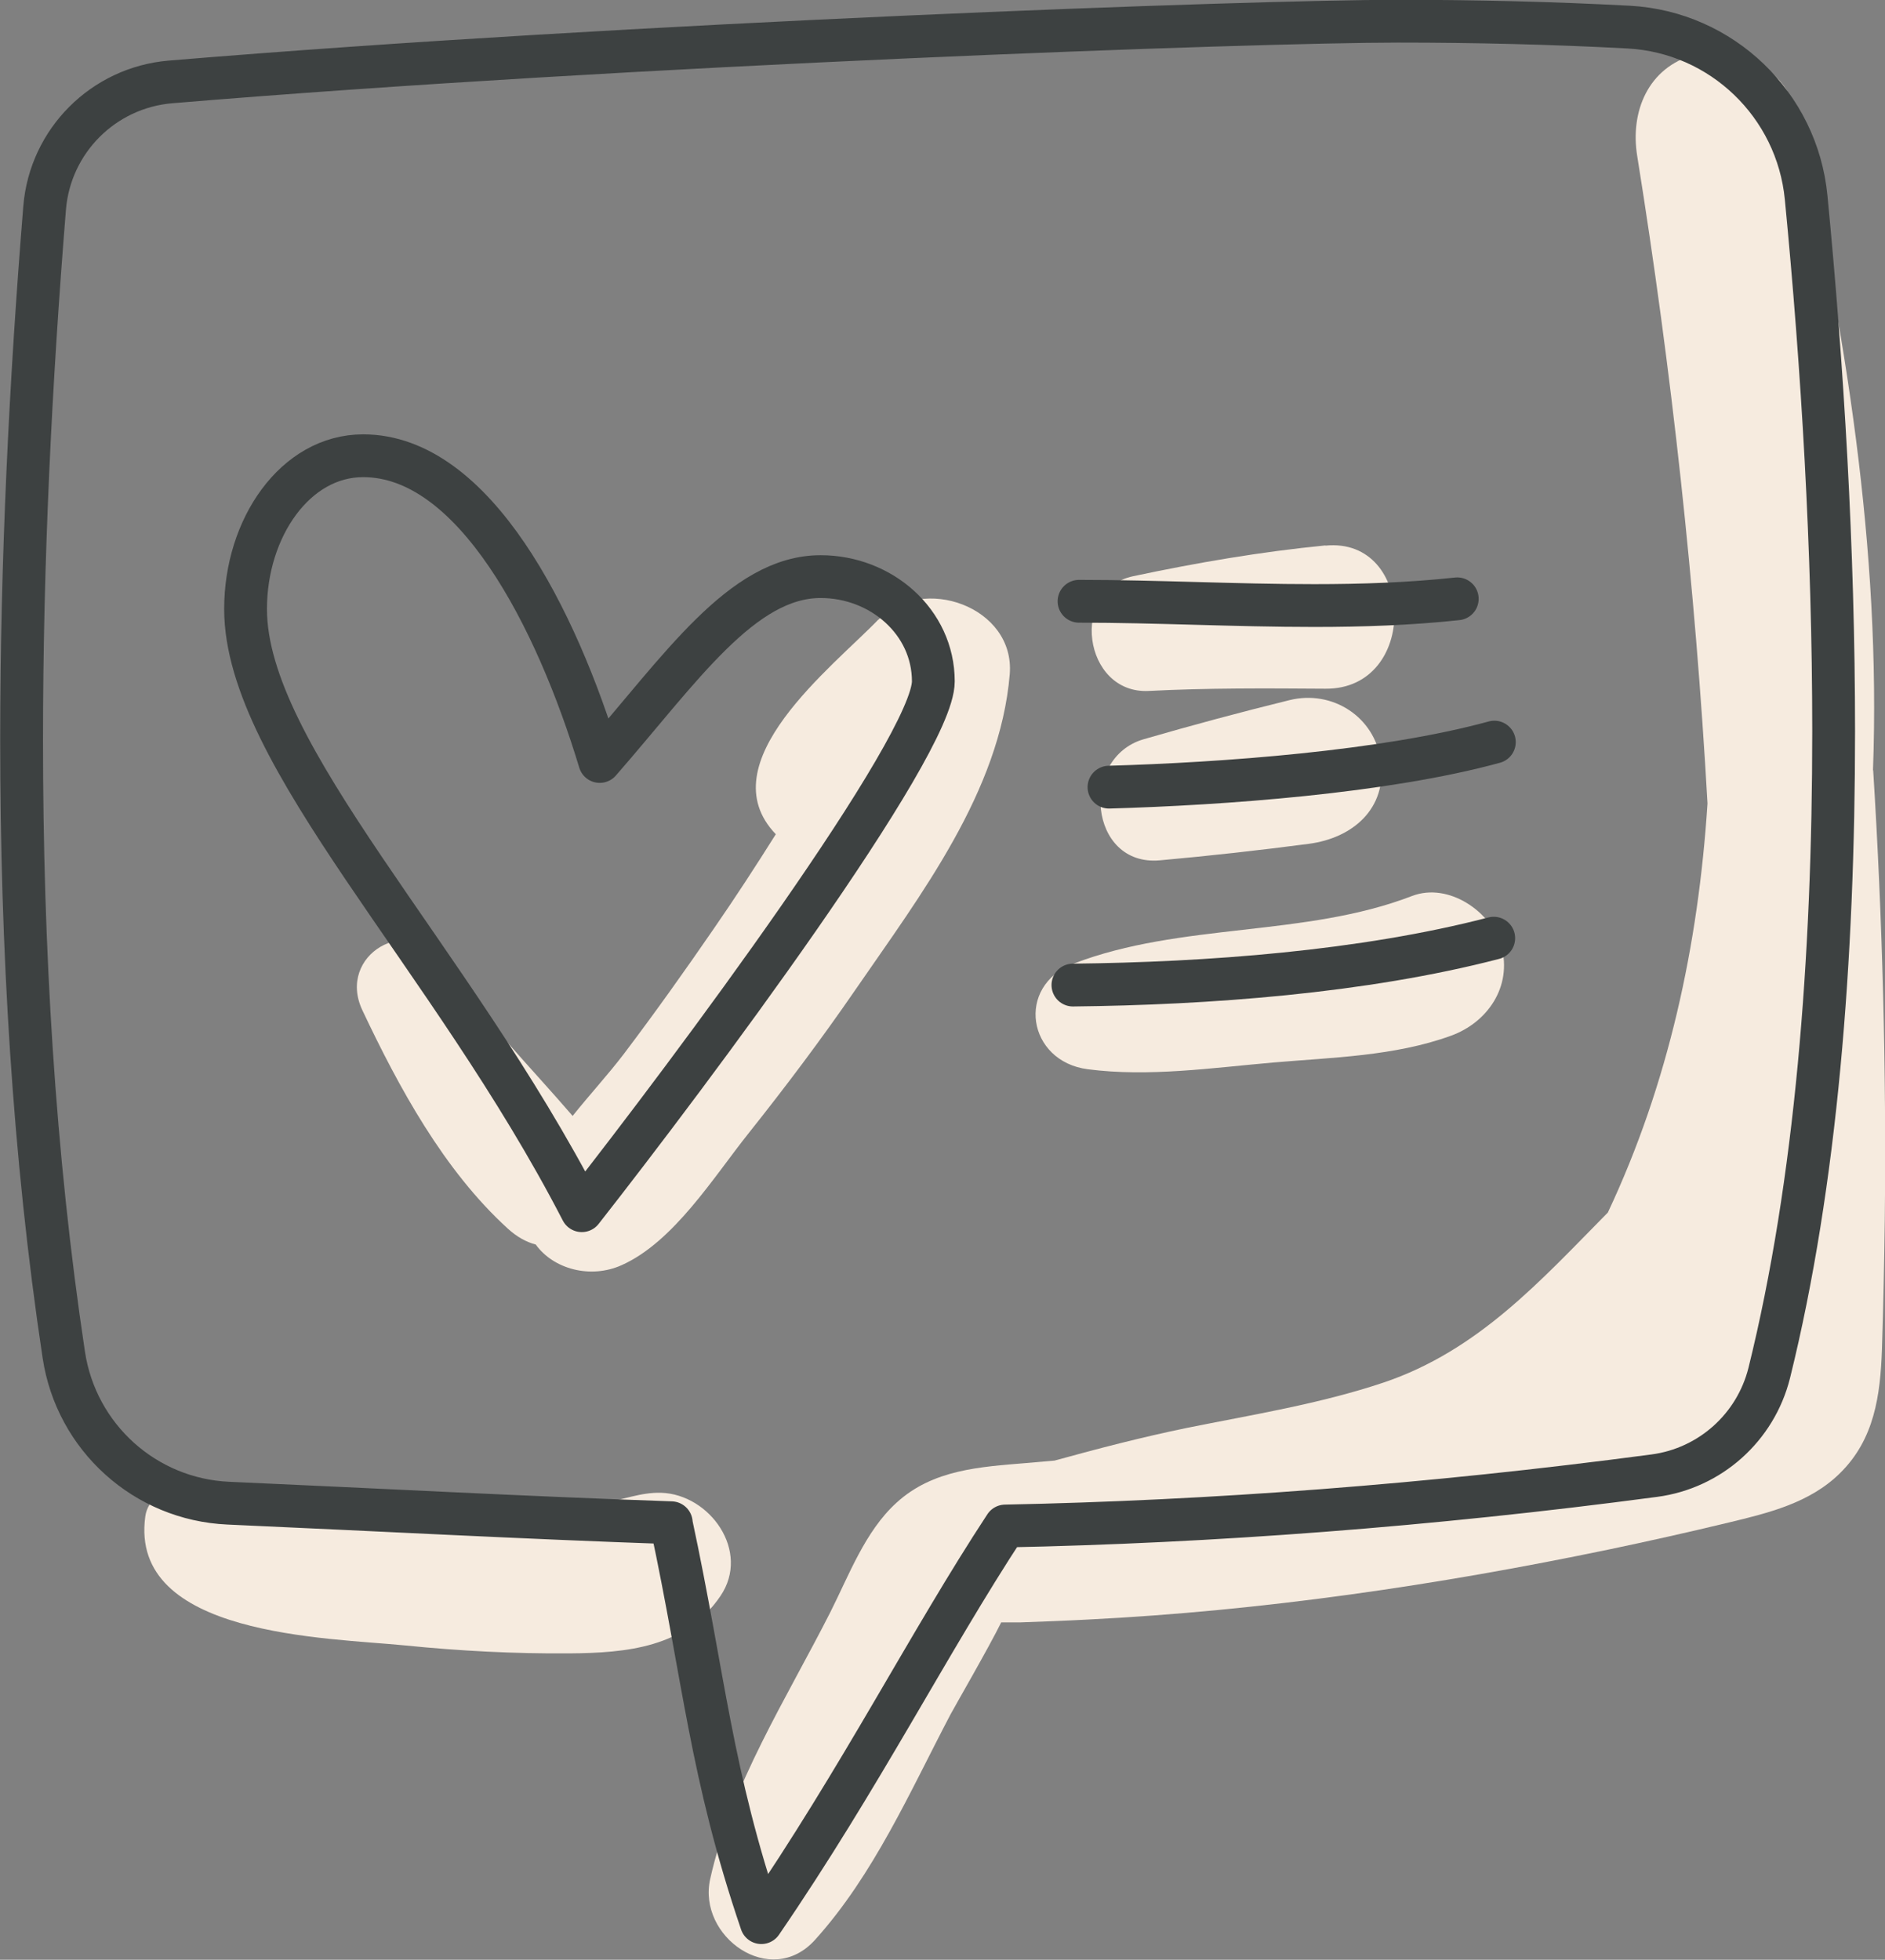 <svg xmlns="http://www.w3.org/2000/svg" viewBox="0 0 92.5 96.15"><rect x="0" y="0" width="92.5" height="96.15" fill="#808080" stroke="none"/><defs><style>      .cls-1, .cls-2 {        fill: none;      }      .cls-3 {        isolation: isolate;      }      .cls-4 {        fill: #f6ebdf;        mix-blend-mode: multiply;      }      .cls-2 {        stroke: #3d4141;        stroke-linecap: round;        stroke-linejoin: round;        stroke-width: 2.1px;      }    </style></defs><g class="cls-3"><g id="Layer_2"><g id="icons"><g><path class="cls-1" d="M40.27,28.29c2.97,0,5.53,2.22,5.53,5.14,0,3.22-11.87,19.11-17.25,25.97-6.48-12.56-16.5-22.32-16.5-29.52,0-3.98,2.44-7.52,5.77-7.52,5.46,0,9.49,7.99,11.61,15,3.96-4.53,6.98-9.07,10.84-9.07Z"></path><g><path class="cls-4" d="M43.1,30.4c-2.21,2.3-8.39,7.03-5.03,10.53-.98,1.56-1.99,3.11-3.04,4.63-1.43,2.08-2.89,4.13-4.41,6.14-.76,1-1.68,2-2.52,3.05-2.14-2.48-4.44-4.8-6.32-7.53-1.7-2.46-5.27-.36-4,2.34,1.79,3.79,4,7.86,7.14,10.72.45.41.91.66,1.37.78.87,1.21,2.69,1.7,4.22,1.01,2.55-1.14,4.51-4.32,6.21-6.45,1.83-2.3,3.6-4.65,5.27-7.08,3.18-4.62,7.08-9.7,7.56-15.46.27-3.31-4.29-4.92-6.45-2.67Z"></path><path class="cls-4" d="M32.45,73.24c-1.03-.03-1.89.36-2.89.5-.75.1-1.54.06-2.29.06-2.24,0-4.48-.06-6.71-.16-2.12-.1-4.23-.31-6.35-.48-.87-.07-1.76-.09-2.62-.26-.98-.2-1.8-.51-2.81-.15-.71.25-1.54.82-1.65,1.65-.81,5.88,8.93,5.95,12.75,6.33,2.68.27,5.36.41,8.05.39,2.83-.02,5.71-.29,7.42-2.81,1.5-2.2-.52-5-2.91-5.07Z"></path><path class="cls-4" d="M91.91,37.8c.4-10.85-1.36-21.68-3.78-32.3-.48-2.13-2.94-3.38-4.97-2.82-2.3.63-3.17,2.81-2.82,4.97,1.69,10.52,2.85,21.13,3.45,31.77-.45,6.96-1.92,13.76-4.89,20.07-3.29,3.33-6.35,6.77-11,8.34-3.13,1.05-6.45,1.58-9.67,2.23-2.19.45-4.34,1.01-6.48,1.6-.46.04-.92.08-1.38.12-2.29.19-4.6.32-6.38,1.95-1.54,1.4-2.33,3.56-3.25,5.38-2.12,4.18-4.87,8.48-5.89,13.08-.63,2.82,2.96,5.4,5.14,2.99,2.89-3.2,4.66-7.27,6.65-11.06.19-.36,1.89-3.3,2.49-4.52.32,0,.94,0,.91,0,1.11-.04,2.22-.08,3.34-.14,8.58-.43,17.17-1.69,25.58-3.44,1.96-.41,3.92-.85,5.87-1.32,1.95-.47,3.98-.96,5.46-2.42,1.69-1.66,1.98-3.81,2.06-6.07.07-2.13.11-4.26.14-6.39.08-7.35-.11-14.7-.57-22.03Z"></path><path class="cls-4" d="M73.67,46.45c-.47-1.71-2.58-3.18-4.38-2.49-5.27,2.03-11.32,1.29-16.61,3.32-2.87,1.1-2.26,4.8.7,5.18,2.99.39,6.11-.07,9.1-.33,2.9-.25,5.95-.31,8.71-1.31,1.81-.65,3.02-2.42,2.49-4.38Z"></path><path class="cls-4" d="M67.76,37.34c-.29-2.16-2.37-3.51-4.48-2.99-2.4.59-4.78,1.23-7.16,1.92-3.15.91-2.71,6.26.8,5.94,2.45-.22,4.87-.49,7.31-.81,2.13-.28,3.85-1.71,3.53-4.07Z"></path><path class="cls-4" d="M65.04,26.76c-3.17.31-6.32.85-9.43,1.51-3.14.66-2.47,5.79.76,5.63,2.89-.15,5.78-.13,8.67-.11,4.59.04,4.44-7.46,0-7.02Z"></path></g><g><path class="cls-2" d="M32.93,74.71c1.64,7.65,1.93,12.27,4.43,19.62,4.87-7.11,8.23-13.77,11.97-19.46,10.06-.2,20.8-1,31.85-2.47,2.73-.36,4.97-2.36,5.64-5.04,2.31-9.33,3.16-20.35,3.16-31.48,0-8.93-.55-17.94-1.35-26.19-.44-4.55-4.14-8.11-8.7-8.36-3.77-.2-7.55-.29-11.33-.29-6.99,0-37.59,1.09-60.24,2.98-3.29.28-5.9,2.89-6.17,6.18-.69,8.52-1.13,17.3-1.13,26.1,0,10.17.59,20.36,2.07,30.17.61,4.05,3.99,7.1,8.08,7.28,7.24.32,14.48.71,21.73.96Z"></path><path class="cls-2" d="M29.43,37.36c3.96-4.53,6.98-9.07,10.84-9.07,2.97,0,5.53,2.22,5.53,5.14,0,3.22-11.87,19.11-17.25,25.97-6.48-12.56-16.5-22.32-16.5-29.52,0-3.98,2.44-7.52,5.77-7.52,5.46,0,9.49,7.99,11.61,15Z"></path><path class="cls-2" d="M52.95,29.5c3.79,0,7.68.21,11.54.21,2.36,0,4.71-.08,7.02-.33"></path><path class="cls-2" d="M54.42,38.62c5.58-.16,13.5-.73,18.91-2.21"></path><path class="cls-2" d="M52.65,48.33c6.59-.07,14.23-.63,20.65-2.3"></path></g></g></g></g></g></svg>